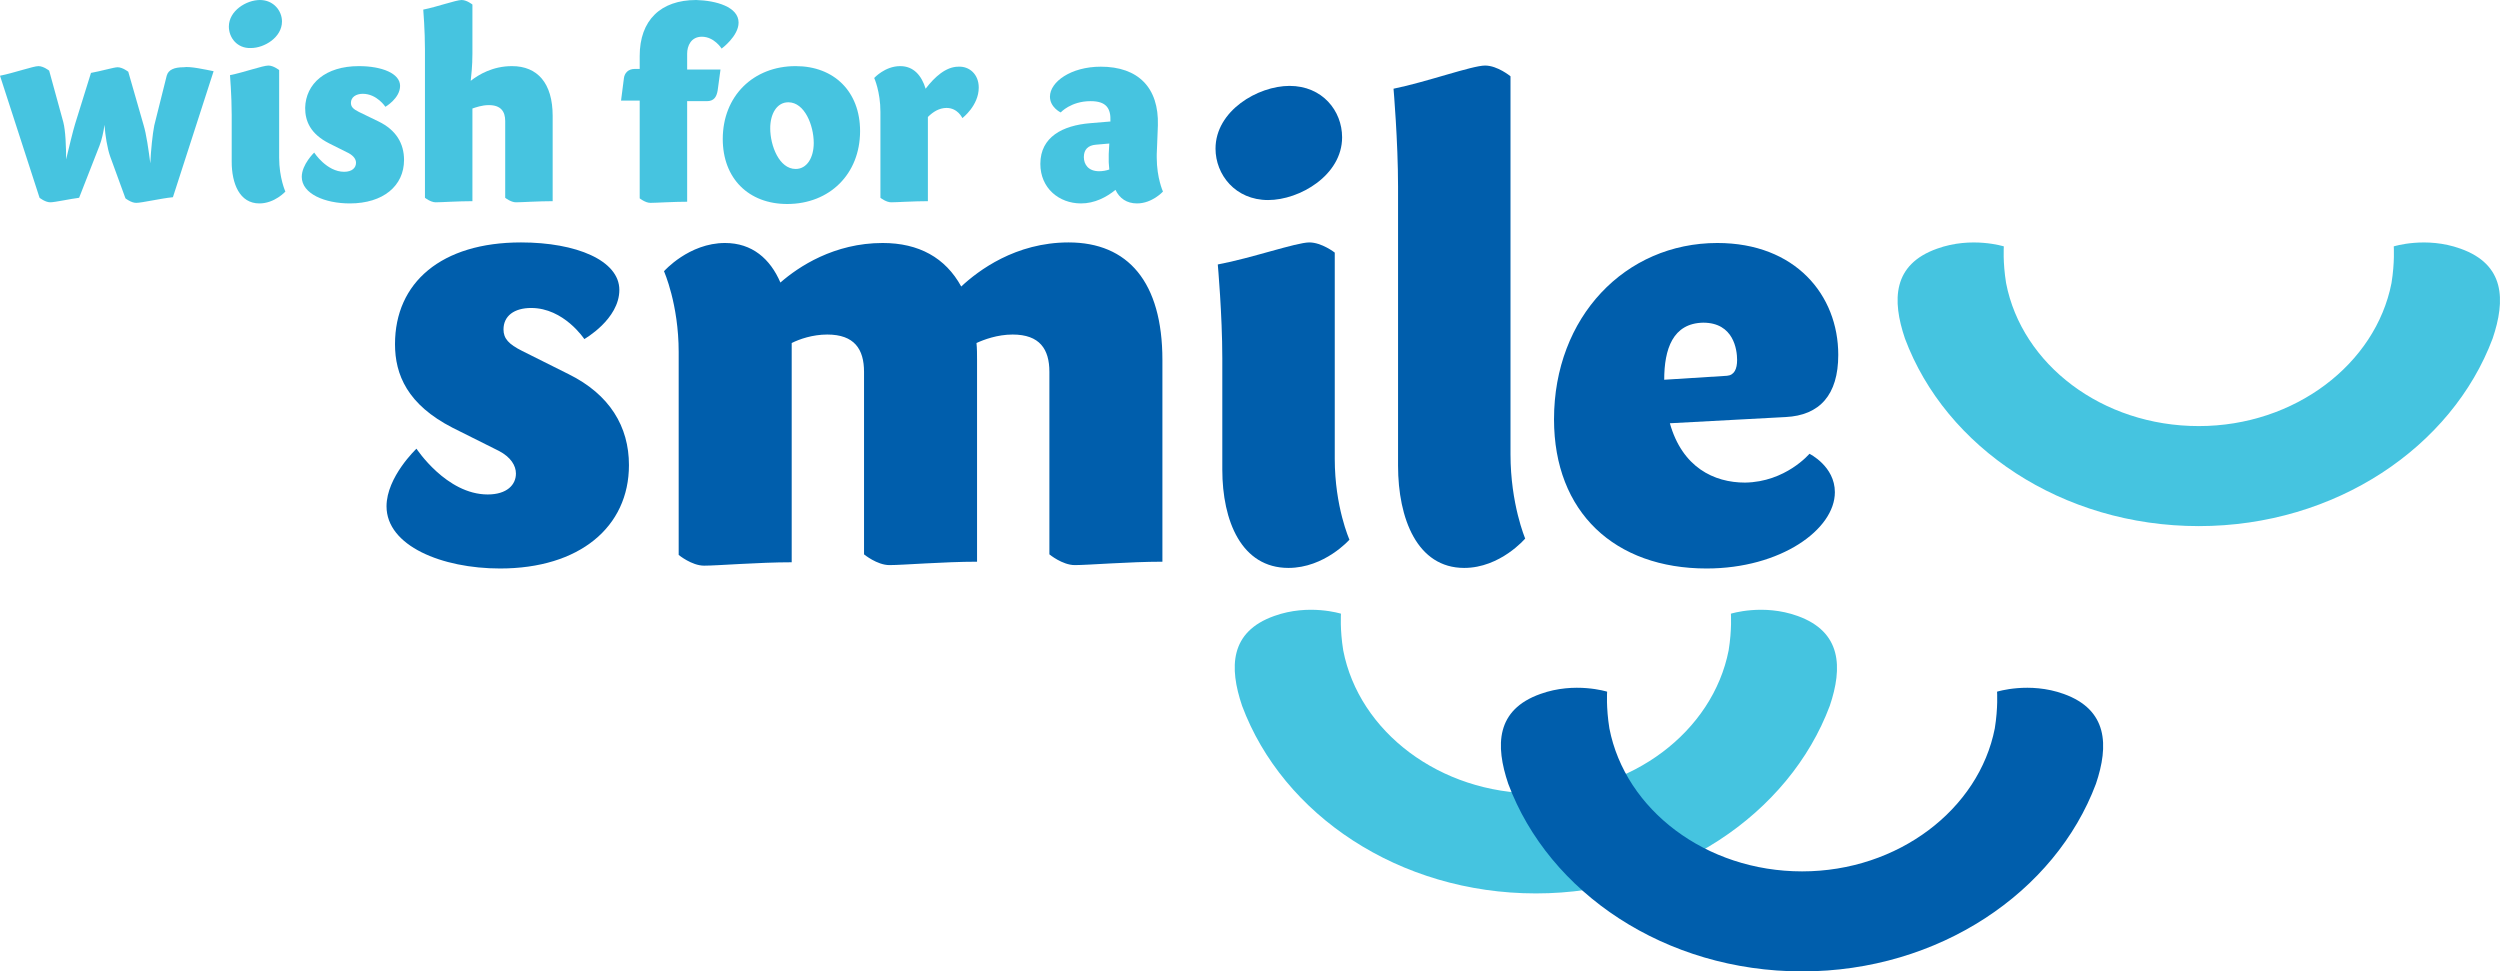 <?xml version="1.0" encoding="UTF-8"?> <svg xmlns="http://www.w3.org/2000/svg" xmlns:xlink="http://www.w3.org/1999/xlink" width="442.402px" height="171.9px" viewBox="0 0 442.402 171.9" version="1.1"><title>logo-wfas</title><g id="Page-1" stroke="none" stroke-width="1" fill="none" fill-rule="evenodd"><g id="logo-wfas" transform="translate(0, 0)" fill-rule="nonzero"><path d="M92.2,42.9 C102,42.9 109.6,46.1 109.6,51.3 C109.6,56.5 103.4,60 103.4,60 C103.4,60 99.8,54.5 94,54.5 C91,54.5 89.1,55.9 89.1,58.3 C89.1,59.9 90,60.9 92.4,62.1 L100.6,66.2 C107.9,69.8 111.3,75.5 111.3,82.3 C111.3,93.3 102.5,100.6 88.5,100.6 C78.2,100.6 68.4,96.6 68.4,89.6 C68.4,84.4 73.7,79.4 73.7,79.4 C73.7,79.4 79,87.5 86.3,87.5 C89.7,87.5 91.3,85.8 91.3,83.8 C91.3,82.4 90.4,80.9 88.3,79.8 L80.1,75.7 C72.1,71.6 69.9,66.3 69.9,60.9 C69.9,50 78.1,42.9 92.2,42.9 L92.2,42.9 Z" id="Path" fill="#005EAC"></path><path d="M189.1,42.9 C199.6,42.9 205.7,49.9 205.7,63.7 L205.7,99.4 C199.8,99.4 192.6,100 190.2,100 C188,100 185.7,98.1 185.7,98.1 L185.7,65.8 C185.7,61.8 184,59.2 179.2,59.2 C176.5,59.2 174.1,60.1 172.8,60.7 C172.9,61.7 172.9,62.7 172.9,63.7 L172.9,99.4 C167,99.4 159.8,100 157.4,100 C155.2,100 152.9,98.1 152.9,98.1 L152.9,65.8 C152.9,61.8 151.2,59.2 146.4,59.2 C143.8,59.2 141.5,60 140.1,60.7 L140.1,99.5 C134.2,99.5 127,100.1 124.6,100.1 C122.4,100.1 120.1,98.2 120.1,98.2 L120.1,62.3 C120.1,53.8 117.5,48 117.5,48 C117.5,48 121.9,43 128.3,43 C133.1,43 136.3,45.8 138.1,50 C141.3,47.2 147.6,43 156.2,43 C162.6,43 167.3,45.6 170.1,50.7 C173.1,47.9 179.7,42.9 189.1,42.9 L189.1,42.9 Z" id="Path" fill="#005EAC"></path><path d="M215.1,26.3 C215.1,19.6 222.6,15.2 228.2,15.2 C234,15.2 237.5,19.6 237.5,24.3 C237.5,31 230,35.4 224.4,35.4 C218.6,35.4 215.1,30.9 215.1,26.3 Z M236.2,81.2 C236.2,89.7 238.8,95.5 238.8,95.5 C238.8,95.5 234.4,100.5 228,100.5 C219.7,100.5 216.3,92.2 216.3,83.1 L216.3,63.4 C216.3,55.7 215.5,46.8 215.5,46.8 C221.4,45.7 229.4,42.9 231.7,42.9 C233.9,42.9 236.2,44.7 236.2,44.7 L236.2,81.2 Z" id="Shape" fill="#005EAC"></path><path d="M267.3,80.4 C267.3,89.2 269.9,95.3 269.9,95.3 C269.9,95.3 265.5,100.5 259.1,100.5 C250.8,100.5 247.4,91.8 247.4,82.4 L247.4,33 C247.4,25 246.6,15.7 246.6,15.7 C252.5,14.5 260.5,11.6 262.8,11.6 C265,11.6 267.3,13.5 267.3,13.5 L267.3,80.4 Z" id="Path" fill="#005EAC"></path><path d="M320.2,80.3 C320.2,80.3 324.7,82.5 324.7,87.1 C324.7,93.7 315.1,100.6 302,100.6 C285.8,100.6 275,90.7 275,74.2 C275,56.1 287.6,43 303.9,43 C317.7,43 325.3,52.2 325.3,62.8 C325.3,69.9 322,73.5 316,73.8 L295.5,74.9 C297.7,82.7 303.3,85.4 308.8,85.4 C316,85.3 320.2,80.3 320.2,80.3 L320.2,80.3 Z M294.5,67.2 L305.6,66.5 C306.9,66.4 307.4,65.3 307.4,63.7 C307.4,61.9 306.8,57.1 301.4,57.1 C296,57.2 294.5,61.8 294.5,67.2 Z" id="Shape" fill="#005EAC"></path><g id="Group" opacity="0.99" transform="translate(0, 0)" fill="#45C4E0"><path d="M37.8,12.6 L30.6,34.9 C28.5,35.1 25.1,35.9 24.1,35.9 C23.2,35.9 22.2,35.1 22.2,35.1 L19.5,27.7 C19,26.3 18.6,23.9 18.5,22.1 C18.3,23.4 18,24.8 17.6,25.8 L14,35 C12.4,35.2 9.7,35.8 8.9,35.8 C8,35.8 7,35 7,35 L0,13.4 C2.5,12.9 5.9,11.7 6.8,11.7 C7.7,11.7 8.7,12.5 8.7,12.5 L11.2,21.6 C11.6,23.1 11.7,26 11.7,28.2 C12.2,26.1 12.9,23.2 13.3,21.9 L16.1,12.9 C17.8,12.6 20.2,11.9 20.8,11.9 C21.7,11.9 22.7,12.7 22.7,12.7 L25.4,22.1 C25.9,23.7 26.3,26.6 26.6,28.9 C26.7,26.6 27,23.7 27.3,22.2 L29.5,13.4 C29.8,12.3 30.9,11.9 32.5,11.9 C33.6,11.7 36.3,12.3 37.8,12.6 Z" id="Path"></path><path d="M40.5,4.7 C40.5,1.9 43.6,-7.10542736e-15 46,-7.10542736e-15 C48.4,-7.10542736e-15 49.9,1.9 49.9,3.8 C49.9,6.6 46.8,8.5 44.4,8.5 C42,8.6 40.5,6.7 40.5,4.7 Z M49.4,27.9 C49.4,31.5 50.5,33.9 50.5,33.9 C50.5,33.9 48.6,36 45.9,36 C42.4,36 41,32.5 41,28.6 L41,20.3 C41,17 40.7,13.3 40.7,13.3 C43.2,12.8 46.5,11.6 47.5,11.6 C48.4,11.6 49.4,12.4 49.4,12.4 L49.4,27.9 Z" id="Shape"></path><path d="M63.5,11.7 C67.6,11.7 70.8,13 70.8,15.2 C70.8,17.4 68.2,18.9 68.2,18.9 C68.2,18.9 66.7,16.6 64.2,16.6 C63,16.6 62.1,17.2 62.1,18.2 C62.1,18.9 62.5,19.3 63.5,19.8 L67,21.5 C70.1,23 71.5,25.4 71.5,28.3 C71.5,32.9 67.8,36 61.9,36 C57.5,36 53.4,34.3 53.4,31.3 C53.4,29.1 55.6,27 55.6,27 C55.6,27 57.8,30.4 60.9,30.4 C62.3,30.4 63,29.7 63,28.8 C63,28.2 62.6,27.6 61.7,27.1 L58.3,25.4 C54.9,23.7 54,21.4 54,19.1 C54.1,14.8 57.6,11.7 63.5,11.7 L63.5,11.7 Z" id="Path"></path><path d="M90.6,11.7 C95.1,11.7 97.8,14.7 97.8,20.5 L97.8,35.6 C95.3,35.6 92.3,35.8 91.3,35.8 C90.4,35.8 89.4,35 89.4,35 L89.4,21.4 C89.4,19.7 88.6,18.6 86.5,18.6 C85.3,18.6 84.2,19 83.6,19.2 L83.6,35.6 C81.1,35.6 78.1,35.8 77.1,35.8 C76.2,35.8 75.2,35 75.2,35 L75.2,8.7 C75.2,5.4 74.9,1.7 74.9,1.7 C77.4,1.2 80.7,-7.10542736e-15 81.7,-7.10542736e-15 C82.6,-7.10542736e-15 83.6,0.8 83.6,0.8 L83.6,9.5 C83.6,11.7 83.4,13.3 83.3,14.3 C84.7,13.2 87.2,11.7 90.6,11.7 L90.6,11.7 Z" id="Path"></path><path d="M130.7,4 C130.7,6.4 127.7,8.6 127.7,8.6 C127.7,8.6 126.4,6.5 124.2,6.5 C122.3,6.5 121.6,8.1 121.6,9.5 L121.6,12.3 L127.5,12.3 L127,16 C126.8,17.2 126.3,17.9 125.1,17.9 L121.6,17.9 L121.6,35.7 C119.1,35.7 116.1,35.9 115.1,35.9 C114.2,35.9 113.2,35.1 113.2,35.1 L113.2,17.8 L109.9,17.8 L110.4,13.9 C110.5,12.9 111.2,12.2 112.3,12.2 L113.2,12.2 L113.2,9.9 C113.2,3.6 116.9,-1.42108547e-14 123.2,-1.42108547e-14 C126.7,0.1 130.7,1.2 130.7,4 Z" id="Path"></path><path d="M140.8,11.7 C147.6,11.7 152.2,16.2 152.2,23.2 C152.2,30.8 146.8,36.1 139.3,36.1 C132.5,36.1 127.9,31.6 127.9,24.6 C127.9,17 133.3,11.7 140.8,11.7 L140.8,11.7 Z M139.5,18.1 C137.5,18.1 136.3,20.1 136.3,22.7 C136.3,25.8 137.9,29.9 140.8,29.9 C142.8,29.9 144,27.9 144,25.3 C144,22.2 142.4,18.1 139.5,18.1 L139.5,18.1 Z" id="Shape"></path><path d="M173.2,15.5 C173.2,18.7 170.3,20.9 170.3,20.9 C170.3,20.9 169.5,19.1 167.5,19.1 C166.2,19.1 165.1,19.8 164.2,20.7 L164.2,35.6 C161.7,35.6 158.7,35.8 157.7,35.8 C156.8,35.8 155.8,35 155.8,35 L155.8,19.8 C155.8,16.2 154.7,13.8 154.7,13.8 C154.7,13.8 156.6,11.7 159.3,11.7 C161.7,11.7 163.1,13.4 163.8,15.7 C165.4,13.6 167.4,11.8 169.6,11.8 C171.5,11.7 173.2,13.1 173.2,15.5 Z" id="Path"></path><path d="M204.7,27.9 C204.7,31.5 205.8,33.9 205.8,33.9 C205.8,33.9 203.9,36 201.2,36 C199.4,36 198.1,35.1 197.4,33.6 C195.8,34.9 193.7,36 191.3,36 C187.4,36 184.1,33.3 184.1,29 C184.1,24.2 188.1,22.2 192.9,21.8 L196.5,21.5 C196.6,19.2 195.8,17.9 193,17.9 C189.5,17.9 187.7,19.9 187.7,19.9 C187.7,19.9 185.8,19 185.8,17.1 C185.8,14.5 189.5,11.8 194.8,11.8 C201.4,11.8 205.1,15.5 204.9,22.2 L204.7,27.3 L204.7,27.9 Z M196.3,30 C196.3,29.6 196.2,29.1 196.2,28.7 L196.2,27.3 L196.3,25.4 L194,25.6 C192.5,25.7 191.8,26.5 191.8,27.8 C191.8,29.1 192.6,30.3 194.5,30.3 C195.1,30.3 195.7,30.2 196.3,30 Z" id="Shape"></path></g><path d="M318.1,109 C312,106.8 306.3,108.6 306.3,108.6 C306.3,108.6 306.5,111.4 305.9,115.1 C303.1,129.4 288.8,140.4 271.8,140.4 C254.8,140.4 240.5,129.5 237.7,115.1 C237.1,111.4 237.3,108.6 237.3,108.6 C237.3,108.6 231.6,106.8 225.5,109 C217.6,111.8 217.5,118.1 219.8,124.9 L219.8,124.9 C227,144.2 247.6,158.1 271.8,158.1 C296,158.1 316.6,144.1 323.8,124.9 L323.8,124.9 C326.1,118.1 325.9,111.8 318.1,109 Z" id="Path" fill="#45C4E0"></path><path d="M435.4,44 C429.3,41.8 423.6,43.6 423.6,43.6 C423.6,43.6 423.8,46.4 423.2,50.1 C420.4,64.4 406.1,75.4 389.1,75.4 C372,75.4 357.8,64.5 355,50.1 C354.4,46.4 354.6,43.6 354.6,43.6 C354.6,43.6 348.9,41.8 342.8,44 C334.9,46.8 334.8,53.1 337.1,59.9 L337.1,59.9 C344.3,79.2 364.9,93.1 389.1,93.1 C413.3,93.1 433.9,79.1 441.1,59.9 L441.1,59.9 C443.4,53.1 443.3,46.8 435.4,44 Z" id="Path" fill="#45C4E0"></path><path d="M365.2,122.8 C359.1,120.6 353.4,122.4 353.4,122.4 C353.4,122.4 353.6,125.2 353,128.9 C350.2,143.2 335.9,154.2 318.9,154.2 C301.9,154.2 287.6,143.3 284.8,128.9 C284.2,125.2 284.4,122.4 284.4,122.4 C284.4,122.4 278.7,120.6 272.6,122.8 C264.7,125.6 264.6,131.9 266.9,138.7 L266.9,138.7 C274.1,158 294.7,171.9 318.9,171.9 C343.1,171.9 363.7,157.9 370.9,138.7 L370.9,138.7 C373.2,131.9 373,125.6 365.2,122.8 Z" id="Path" fill="#005EAC"></path></g></g></svg> 